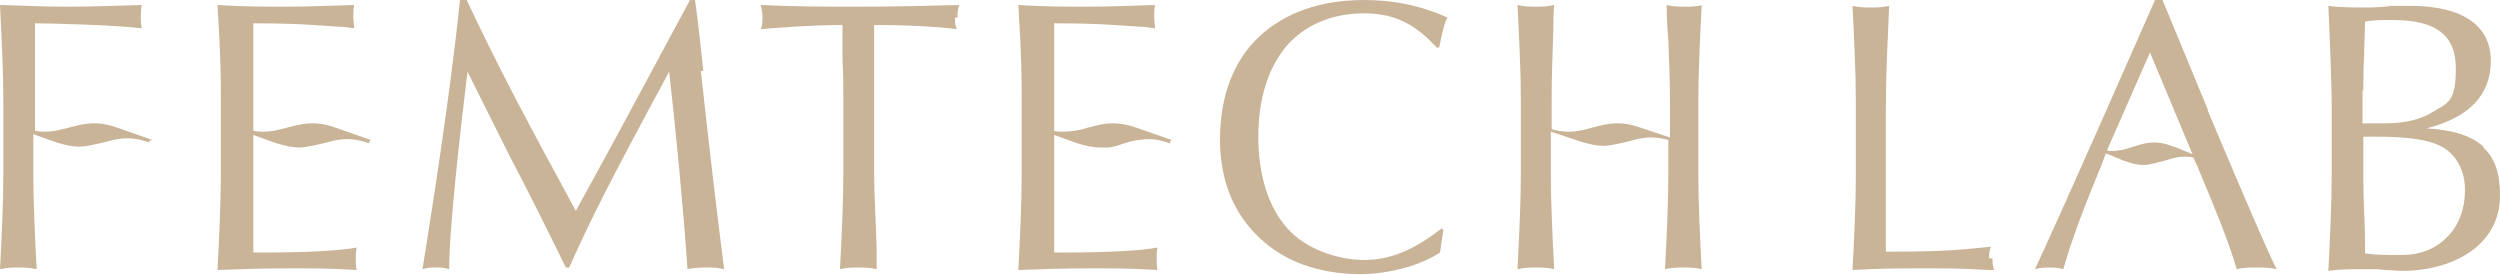 <?xml version="1.0" encoding="UTF-8"?>
<svg xmlns="http://www.w3.org/2000/svg" version="1.1" viewBox="0 0 300 33">
  <defs>
    <style>
      .st0 {
        fill: #c9b498;
      }
    </style>
  </defs>
  <path class="st0" d="M18.3,16.8l-4.3-1.5c-2.5-.9-4.1-.4-5.7,0-1.2.3-2.4.7-4.1.4v-6.4c0-1.5,0-4.4,0-5.7,0-.4,0-.7,0-.8,1.7,0,9.8.2,12.8.6h0s0,0,0,0c-.1-.6-.1-.9-.1-1.4s0-.8.1-1.4h0s0,0,0,0c-3.5.1-6,.2-8.8.2S3.1.7,0,.6H0s0,0,0,0c.2,4,.4,8.1.4,11.3v9.1C.4,24.3.2,28.4,0,32.3h0s0,0,0,0c.9-.2,1.6-.2,2.2-.2s1.3,0,2.2.2h0s0,0,0,0c-.2-3.8-.4-8.1-.4-11.3v-4.9l2.8,1c1,.3,1.9.5,2.7.5s2-.3,2.9-.5c1.5-.4,3-.9,5.5,0,0,0,0,0,0,0,0,0,0,0,0,0,0,0,0-.1,0-.2Z"/>
  <path class="st0" d="M44.5,16.8l-4.3-1.5c-2.5-.9-4.1-.4-5.7,0-1.2.3-2.4.7-4.1.4v-7c0-1,0-2,0-3,0-.9,0-1.8,0-2.9,5.3,0,7.1.2,10.2.4.6,0,1.2.1,1.9.2h0s0,0,0,0c0-.4-.1-.9-.1-1.4s0-.8.1-1.4h0s0,0,0,0c-3.2.1-5.5.2-8.2.2s-5.2,0-8.2-.2h0s0,0,0,0c.4,6.3.4,9,.4,11.3v9.1c0,3.3-.2,7.6-.4,11.4h0s0,0,0,0c2.6-.1,5.4-.2,8.4-.2s5.3,0,8.3.2h0s0,0,0,0c-.1-.3-.1-.9-.1-1.3s0-.9.1-1.4h0s0,0,0,0c-2,.4-6.1.6-11.3.6h-1.1c0-.2,0-1,0-2.1,0-1.9,0-4.5,0-5.4v-6.1s0-.5,0-.5l2.8,1c1,.3,1.9.5,2.7.5s2-.3,2.9-.5c1.5-.4,3-.9,5.5,0,0,0,0,0,0,0,0,0,0,0,0,0,0,0,0-.1,0-.2Z"/>
  <path class="st0" d="M84.4,8.5c-.3-2.8-.6-5.7-1-8.5h0s-.6,0-.6,0l-8.4,15.6c-2.4,4.4-4.4,8.1-5.3,9.7C63.5,15,60.1,8.7,56,0h0s-.8,0-.8,0h0c-.8,7.7-2.2,18-4.5,32.3h0s0,0,0,0c.7-.2,1-.2,1.6-.2s.9,0,1.6.2h0s0,0,0,0c0-2.6.4-8.9,2.2-23.7h0c1.7,3.4,3.4,6.8,5,10,2.4,4.6,4.6,9,6.8,13.5h0s.4,0,.4,0h0c2.7-6,4.6-9.8,12-23.5h0c.7,6.1,1.7,16.3,2.2,23.7h0s0,0,0,0c.3-.1,1.2-.2,2.2-.2s1.3,0,2.2.2h0s0,0,0,0c-.8-6.1-1.8-14.7-2.8-23.8Z"/>
  <path class="st0" d="M114.9,2.1c0-.5,0-.8.2-1.5h0s0,0,0,0c-3.7.1-7.6.2-11.9.2s-7.6,0-11.9-.2h0s0,0,0,0c.1.6.2.9.2,1.4s0,1-.2,1.5h0s0,0,0,0c2.4-.2,6.2-.5,9.8-.5v4.2c.1,1.7.1,3.2.1,4.5v9.3c0,3.1-.2,7.3-.4,11.3h0c0,0,0,0,0,0,.8-.2,1.6-.2,2.2-.2s1.4,0,2.2.2h0s0,0,0,0c0-.8,0-1.6,0-2.4-.1-3.5-.3-6.6-.3-9v-9.3c0-1.3,0-2.8,0-4.5V3c4,0,7.7.2,9.9.5h0s0,0,0,0c-.2-.5-.2-1-.2-1.4Z"/>
  <path class="st0" d="M163.7,0c-5.2,0-9.5,1.5-12.6,4.4-3.1,2.9-4.7,7.2-4.7,12.3s1.7,9,4.8,11.9c1.5,1.4,3.3,2.5,5.3,3.2,2,.7,4.3,1.1,6.7,1.1,3.5,0,7.4-1.1,9.6-2.6h0s.4-2.7.4-2.7h0s-.2-.2-.2-.2h0c-3.3,2.6-6.2,3.8-9.3,3.8s-7.1-1.3-9.3-3.9c-2.2-2.5-3.4-6.3-3.4-10.9s1.2-8.3,3.4-10.9c2.2-2.5,5.4-3.9,9.3-3.9s6.3,1.5,8.7,4.1h0s.3,0,.3,0h0s0,0,0,0c.2-.9.6-3.1,1-3.6h0s0,0,0,0c-3.1-1.4-6.4-2.1-10-2.1Z"/>
  <path class="st0" d="M204.4.6h0s0,0,0,0c-.8.2-1.6.2-2.2.2s-1.4,0-2.2-.2h0s0,0,0,0c0,1.7.1,3,.2,4.2.1,3,.2,4.7.2,7.9v3.8l-3.6-1.2c-2.5-.9-4.1-.4-5.7,0-1.4.4-2.8.8-4.9.2v-3.7c0-2.7.1-5.2.2-8.3,0-.9,0-1.9.1-2.9h0s0,0,0,0c-.8.2-1.6.2-2.2.2s-1.4,0-2.2-.2h0s0,0,0,0c.2,4,.4,8.1.4,11.3v9.1c0,3.2-.2,7.3-.4,11.3h0s0,0,0,0c.9-.2,1.6-.2,2.2-.2s1.4,0,2.2.2h0s0,0,0,0c-.2-3.8-.4-8.1-.4-11.3v-5.2l3.6,1.2c1,.3,1.9.5,2.7.5s2-.3,2.9-.5c1.4-.4,2.8-.8,4.9-.2v4.2c0,3.2-.2,7.5-.4,11.3h0s0,0,0,0c.9-.2,1.6-.2,2.2-.2s1.4,0,2.2.2h0s0,0,0,0c-.2-3.8-.4-8.1-.4-11.3v-9.1c0-3.1.2-7.3.4-11.3Z"/>
  <path class="st0" d="M238.7,31c0-.4,0-.9.2-1.4h0s0,0,0,0c-2.8.3-5.4.6-11.5.6h-1.1c0-.9,0-3.3,0-6,0-3.8,0-8.5,0-11,0-4.4.2-7.9.4-12.5h0s0,0,0,0c-.8.2-1.6.2-2.2.2s-1.4,0-2.2-.2h0s0,0,0,0c.2,4,.4,8.1.4,11.3v9.1c0,3.2-.2,7.5-.4,11.3h0s0,0,0,0c3.4-.2,6-.2,8.5-.2s4.6,0,7.8.2h.7s0,0,0,0c-.2-.5-.2-1-.2-1.4Z"/>
  <path class="st0" d="M265,13.3L259.5,0h0s-.9,0-.9,0h0c-4.1,9.3-10.6,24.1-14.4,32.3h0c0,0,0,0,0,0,.7-.2,1.3-.2,1.7-.2s1,0,1.7.2h0s0,0,0,0c.9-3.2,2.3-7,4.5-12.3l.6-1.6,2.2.9c.8.3,1.6.5,2.3.5s1.7-.3,2.5-.5c1-.3,2-.7,3.5-.4l.5,1.1c1.8,4.3,3.7,8.8,4.7,12.3h0s0,0,0,0c.8-.2,1.6-.2,2.4-.2s1.5,0,2.4.2h0s0,0,0,0c-.9-1.7-3.8-8.4-8.3-19.1ZM260.8,17.6c-2.2-.9-3.5-.4-4.8,0-.9.3-1.9.6-3.1.5v-.2c0,0,5.1-11.6,5.1-11.6l5.1,12.2-2.2-.9Z"/>
  <path class="st0" d="M298,17.6c-1.4-1.3-3.6-2-6.8-2.2h0c5.1-1.3,7.7-4,7.7-8.1s-3.2-6.6-9.7-6.6-1.7,0-2.5.1c-.8,0-1.6.1-2.5.1-1.4,0-3.7,0-4.8-.2h0s0,0,0,0c.2,4.1.4,10.2.4,11.3v9.1c0,3.3-.2,7.6-.4,11.4h0s0,0,0,0c1.4-.2,2.8-.2,4.4-.2s1.5,0,2.3.1c.7,0,1.5.1,2.2.1,3.3,0,6.2-.9,8.3-2.4,2.2-1.6,3.4-3.9,3.4-6.6s-.6-4.5-2-5.8ZM283.6,10.8c0-1.2,0-2.7.1-4.2,0-1.3.1-2.7.1-4,.9-.2,2-.2,3.3-.2,5.2,0,7.6,1.8,7.6,5.8s-.9,4.1-2.7,5.2c-1.9,1.2-4.2,1.4-5.9,1.4h-2.6v-3.9ZM293.6,28.5c-1.4,1.4-3.2,2.1-5.4,2.1s-3.1,0-4.4-.2c0-.8,0-1.6,0-2.3-.1-2.7-.2-4.7-.2-6.5v-5.2h1.3c5.8,0,8.4.7,9.8,2.7.7,1,1.1,2.2,1.1,3.7,0,2.2-.7,4.2-2.1,5.6Z"/>
  <path class="st0" d="M140.6,16.8l-4.3-1.5c-1.1-.4-2-.5-2.9-.5-1.1,0-1.9.3-2.8.5-.9.3-1.9.5-3.1.5-.3,0-.7,0-1-.1v-7c0-1,0-2,0-3,0-.9,0-1.8,0-2.9,5.3,0,7.1.2,10.2.4.6,0,1.2.1,1.9.2h0s0,0,0,0c0-.4-.1-.9-.1-1.4s0-.8.1-1.4h0s0,0,0,0c-3.2.1-5.5.2-8.2.2s-5.2,0-8.2-.2h0s0,0,0,0c.4,6.3.4,9,.4,11.3v9.1c0,3.3-.2,7.6-.4,11.4h0s0,0,0,0c2.6-.1,5.4-.2,8.4-.2s5.3,0,8.3.2h0s0,0,0,0c-.1-.3-.1-.9-.1-1.3s0-.9.1-1.4h0s0,0,0,0c-2,.4-6.1.6-11.3.6h-1.1c0-.2,0-1,0-2.1,0-1.9,0-4.5,0-5.4v-6.1s0-.5,0-.5l2.8,1c1,.3,1.9.5,2.7.5s.5,0,.8,0c.8,0,1.5-.3,2.1-.5.9-.3,1.9-.5,3.1-.5.7,0,1.5.2,2.4.5,0,0,0,0,0,0,0,0,0,0,0,0,0,0,0,0,0,0,0,0,0-.1,0-.2Z"/>
</svg>